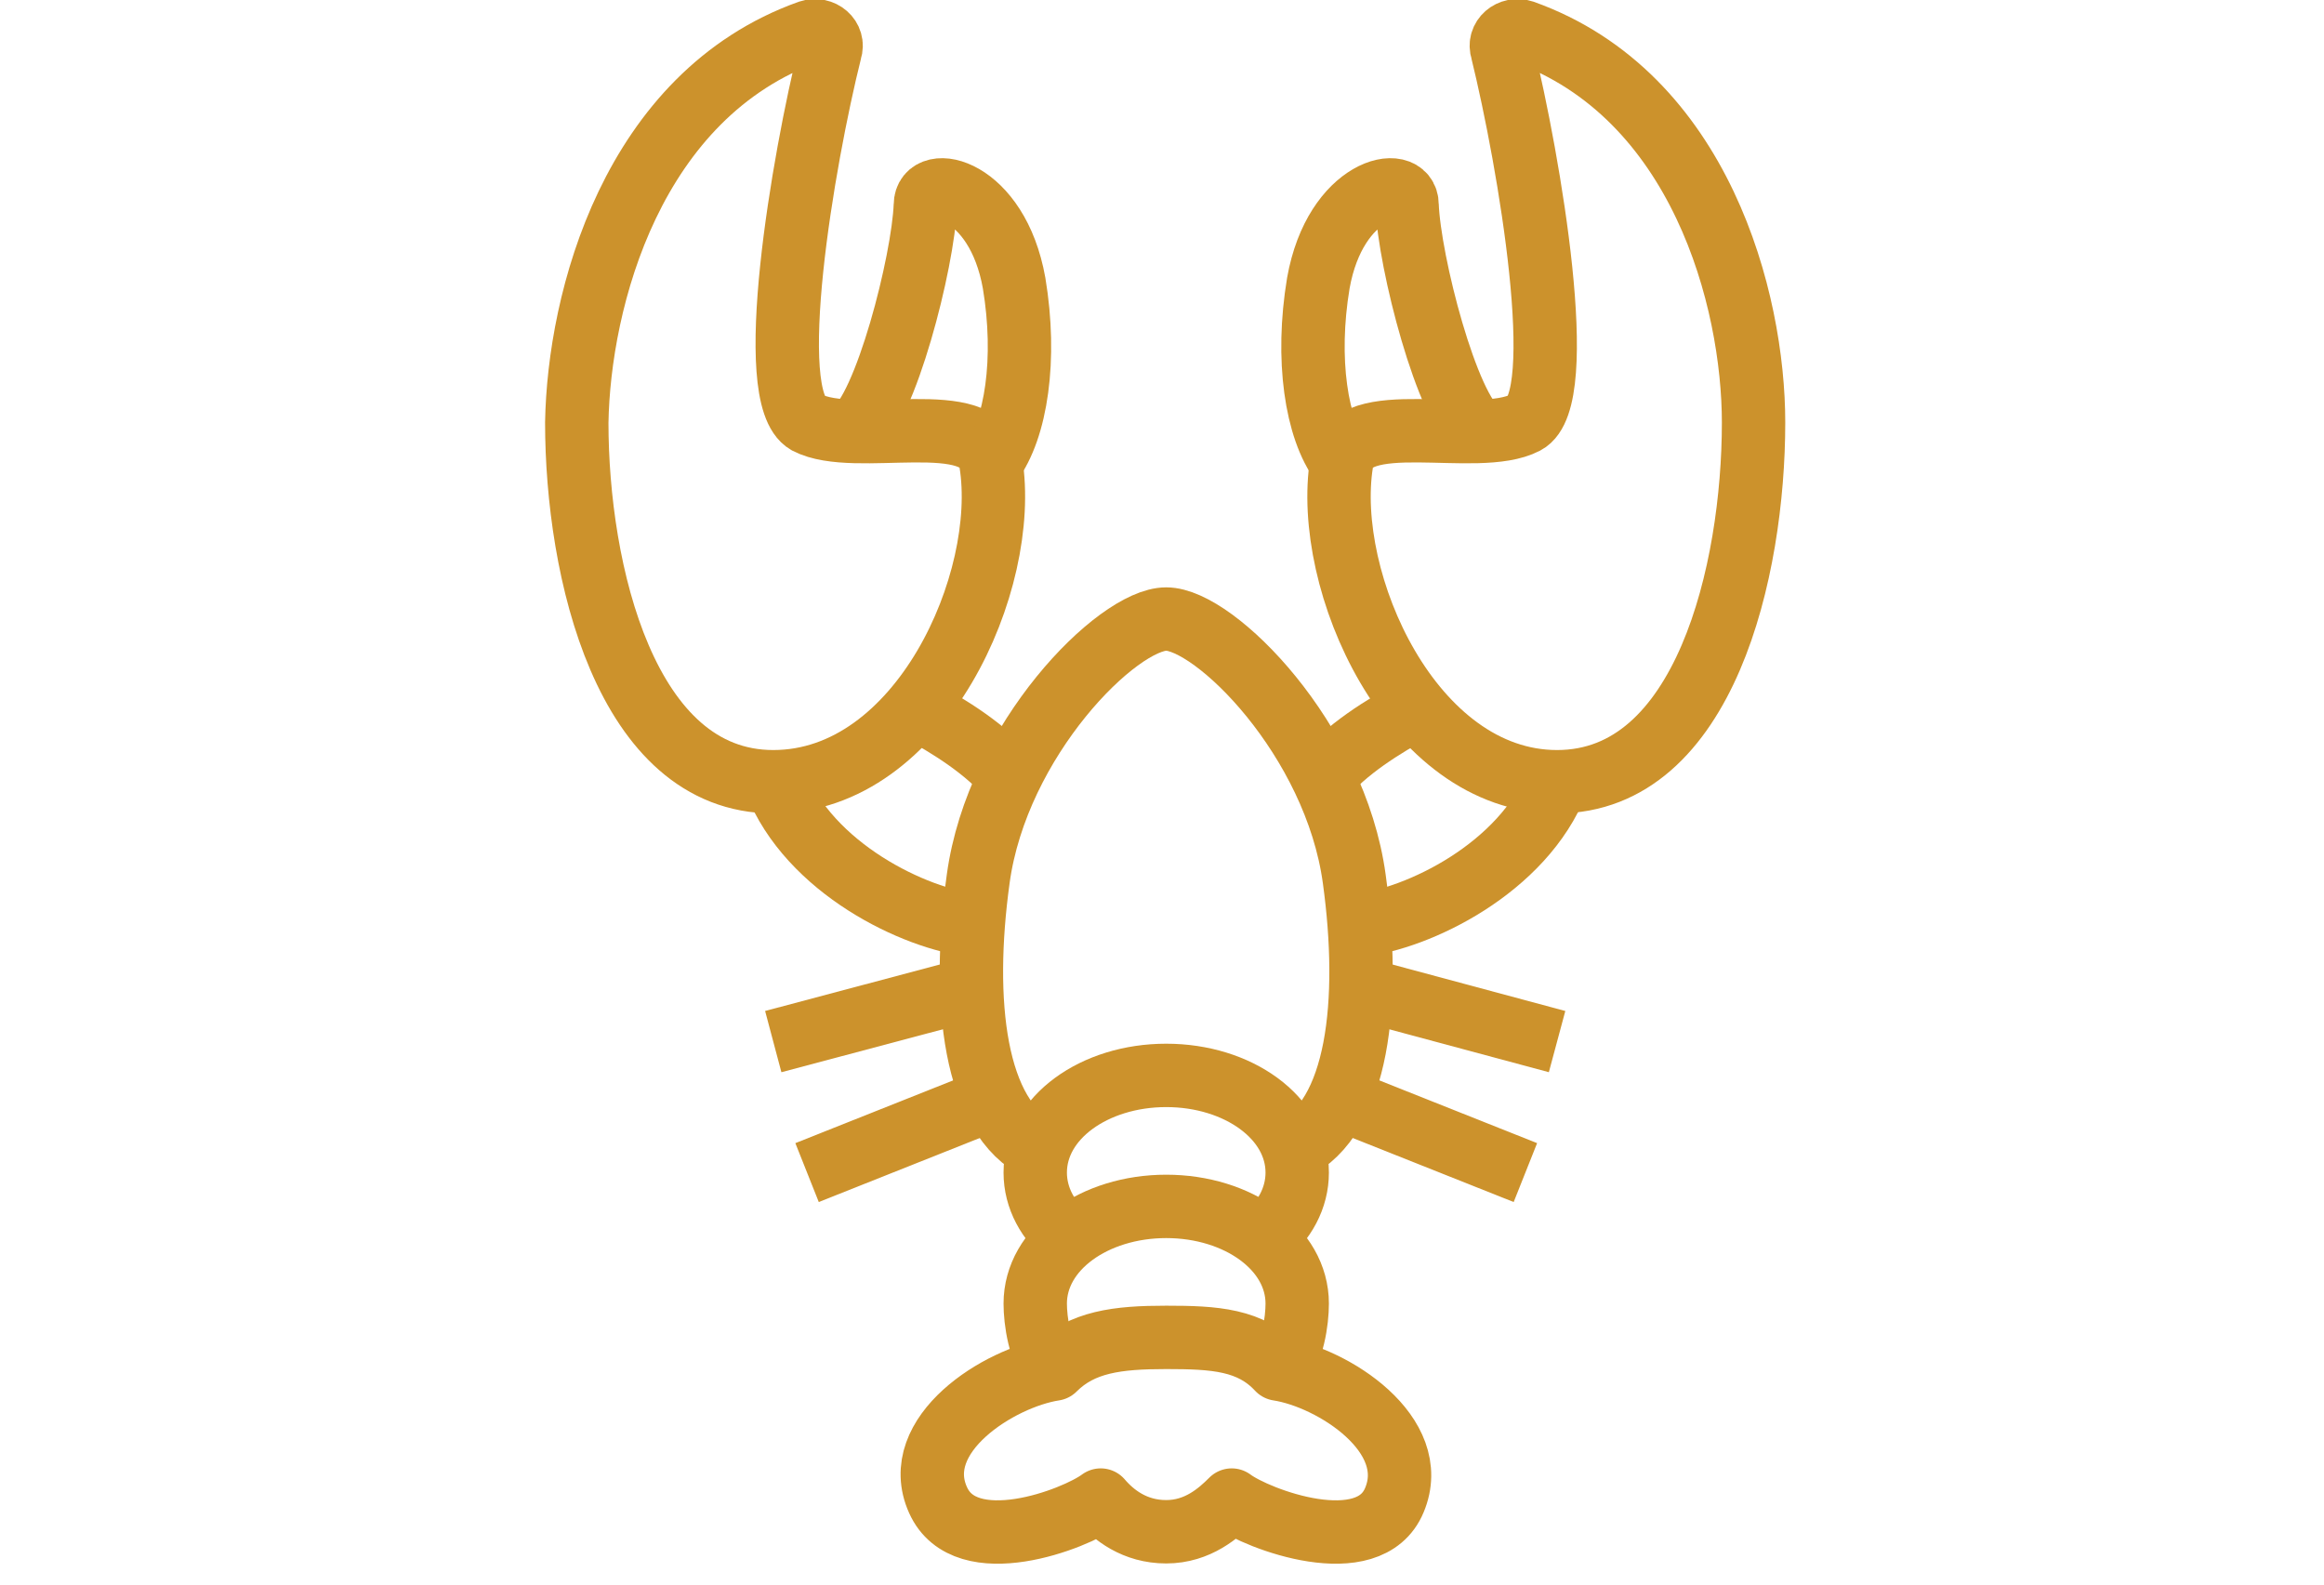 <?xml version="1.0" encoding="utf-8"?>
<!-- Generator: Adobe Illustrator 28.3.0, SVG Export Plug-In . SVG Version: 6.00 Build 0)  -->
<svg version="1.1" id="Livello_2_00000065069408797155527380000015404626090477103291_"
	 xmlns="http://www.w3.org/2000/svg" xmlns:xlink="http://www.w3.org/1999/xlink" x="0px" y="0px" viewBox="0 0 110 75"
	 style="enable-background:new 0 0 110 75;" xml:space="preserve">
<style type="text/css">
	.st0{fill:none;stroke:#CC922C;stroke-width:3;stroke-linejoin:round;}
</style>
<g id="Livello_1-2">
	<g>
		<path class="st0" d="M38.3,1.5c0.6-0.2,1.2,0.3,1,0.9C38,7.6,36.1,18.8,38.2,20c2.3,1.2,8.3-0.8,8.7,1.9
			C47.8,27.5,43.6,37,36.6,37s-9.3-10-9.3-17C27.4,14.2,29.9,4.5,38.3,1.5z"/>
		<path class="st0" d="M40.4,20.4c1.5-1,3.3-8,3.4-10.7c0-1.5,3.4-0.8,4.2,3.7c0.6,3.6,0.1,6.9-1.1,8.5"/>
		<line class="st0" x1="46" y1="46.8" x2="36.6" y2="49.3"/>
		<line class="st0" x1="47" y1="52" x2="38.2" y2="55.5"/>
		<path class="st0" d="M46.1,43.8c-2.8-0.3-7.8-2.7-9.4-6.8"/>
		<path class="st0" d="M43.3,33.5c1.7,0.9,3.4,2,4.5,3.3"/>
		<path class="st0" d="M72.1,1.5c-0.6-0.2-1.2,0.3-1,0.9c1.3,5.3,3.2,16.5,1.1,17.6c-2.3,1.2-8.3-0.8-8.7,1.9
			C62.6,27.5,66.8,37,73.7,37c7,0,9.3-10,9.3-17C83,14.2,80.5,4.5,72.1,1.5L72.1,1.5z"/>
		<path class="st0" d="M70,20.4c-1.5-1-3.3-8-3.4-10.7c0-1.5-3.4-0.8-4.2,3.7c-0.6,3.6-0.1,6.9,1.1,8.5"/>
		<line class="st0" x1="64.4" y1="46.8" x2="73.7" y2="49.3"/>
		<line class="st0" x1="63.4" y1="52" x2="72.2" y2="55.5"/>
		<path class="st0" d="M64.3,43.8c2.8-0.3,7.8-2.7,9.4-6.8"/>
		<path class="st0" d="M67.1,33.5c-1.7,0.9-3.4,2-4.5,3.3"/>
		<path class="st0" d="M61.2,54.4c3.1-1.5,3.7-7,2.9-12.8c-0.9-6.6-6.6-12.3-8.9-12.3c-2.3,0-8,5.7-8.9,12.3
			c-0.8,5.8-0.2,11.3,2.9,12.8"/>
		<path class="st0" d="M59.8,58.6c1-0.8,1.6-1.9,1.6-3.1c0-2.6-2.8-4.6-6.2-4.6s-6.2,2-6.2,4.6c0,1.2,0.6,2.3,1.6,3.1"/>
		<path class="st0" d="M60.5,64.8c0.7-0.8,0.9-2.3,0.9-3.1c0-2.6-2.8-4.6-6.2-4.6s-6.2,2-6.2,4.6c0,0.8,0.2,2.3,0.9,3.1"/>
		<path class="st0" d="M60.5,64.8c-1.3-1.4-3-1.5-5.3-1.5s-4,0.2-5.3,1.5c-2.6,0.4-6.9,3.1-5.5,6.2c1.3,2.9,6.5,0.9,7.7,0
			c0.6,0.7,1.6,1.5,3.1,1.5s2.5-0.9,3.1-1.5c1.2,0.9,6.5,2.9,7.7,0C67.3,67.9,63.1,65.2,60.5,64.8L60.5,64.8z"/>
	</g>
</g>
</svg>
